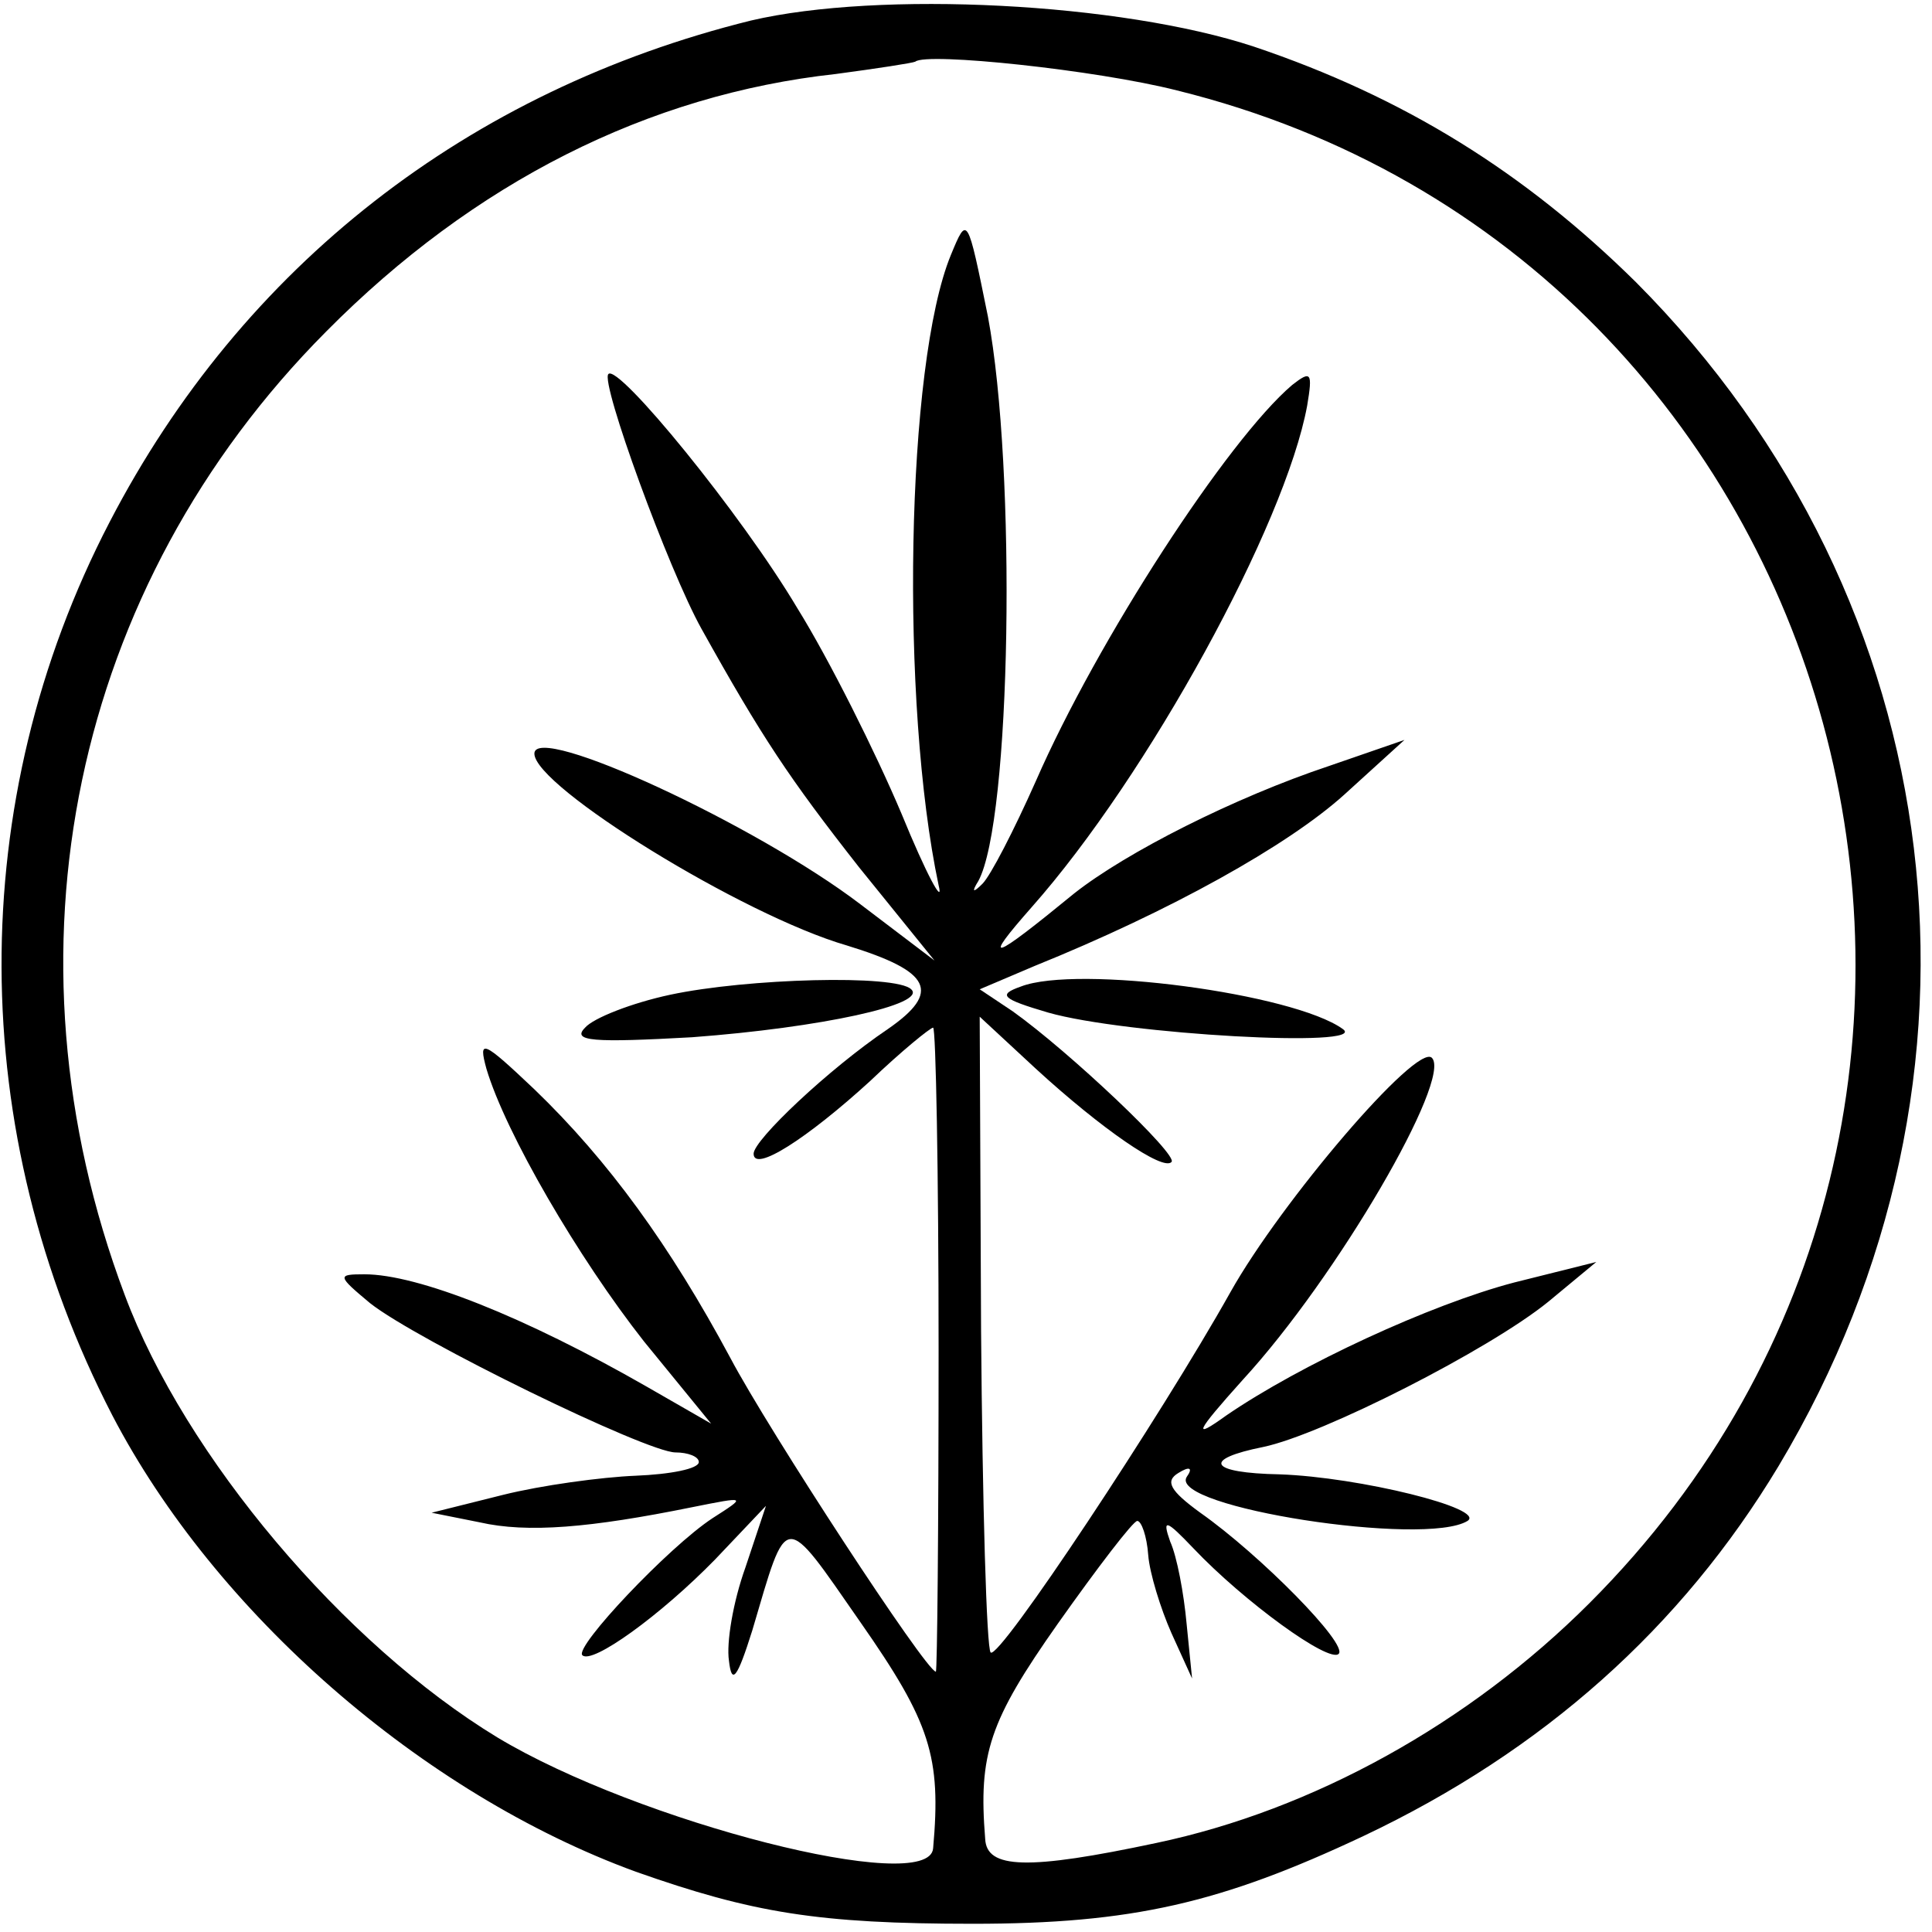 <svg version="1" xmlns="http://www.w3.org/2000/svg" width="188" height="188" viewBox="0 0 141 141"><path d="M54.8 1.5C34.2 6.6 17.7 19.4 8 38.1c-10.6 20.4-10.5 44.5.2 65.2 7.5 14.4 22.6 27.6 38.2 33.3 8.5 3 13.3 3.8 24.6 3.8 11.6 0 18.1-1.5 28.5-6.4 13.1-6.2 23.2-15.2 30.3-27 17-28.4 12.8-63.1-10.4-86.4-8.1-8-16.9-13.5-27.9-17.2C81.8.2 64.2-.7 54.8 1.5zm31.1 5.1C135.3 18.8 152.2 80.8 116 117c-8.8 8.8-20.2 15.1-31.6 17.5-9.4 2-12.4 1.9-12.5-.3-.5-6.2.3-8.6 5.3-15.7 2.9-4.1 5.5-7.5 5.8-7.5.3 0 .7 1.1.8 2.5.1 1.3.9 3.9 1.7 5.7l1.5 3.3-.4-4c-.2-2.2-.7-4.9-1.2-6-.6-1.7-.3-1.6 1.7.5 3.7 3.9 9.9 8.4 10.6 7.7.7-.7-5.7-7.2-10.1-10.3-2.2-1.6-2.6-2.3-1.6-2.9.8-.5 1.1-.4.6.3-1.3 2.2 17.4 5.1 20.5 3.2 1.4-.9-7.9-3.2-13.7-3.4-5.2-.1-5.7-1.1-1.2-2 4.3-.9 16.5-7.1 20.8-10.6l3.5-2.9-6 1.5c-6.1 1.6-15.6 6-21 9.7-2.5 1.8-2.3 1.3 1.2-2.6 6.9-7.5 15.3-22 13.8-23.5-1.1-1.1-11 10.5-14.7 17.1-5.1 9.1-16.9 26.9-17.5 26.3-.3-.3-.6-10.8-.7-23.5l-.1-22.9 4.1 3.8c4.8 4.4 9.3 7.5 9.9 6.8.5-.5-7.4-8-11.6-11l-2.4-1.6 4-1.7c9.9-4 18.5-8.8 22.6-12.5l4.4-4-5.5 1.9c-6.9 2.3-14.8 6.3-18.6 9.3-6.1 5-6.8 5.2-3.1 1 8.5-9.6 18.5-27.9 20.1-36.6.4-2.4.3-2.6-1.1-1.5-4.7 4-14.2 18.6-18.7 28.9-1.6 3.6-3.3 6.9-3.9 7.5-.7.7-.8.6-.3-.2 2.4-4.4 2.8-30 .7-41.2-1.5-7.4-1.5-7.4-2.7-4.5-3.3 8-3.7 32.8-.9 46 .4 1.6-.9-.8-2.7-5.2-1.9-4.5-5.3-11.3-7.6-15-4.1-6.9-13.1-17.9-13.8-17.1-.6.6 4.4 14.3 6.8 18.6 4.4 7.9 6.4 10.9 11.5 17.4l5.5 6.8-5.4-4.1C55.2 60.2 39 52.7 39 55c0 2.4 15.2 11.8 22.8 14 6.2 1.9 6.9 3.4 3 6.1-4.3 2.9-9.8 8.1-9.8 9.1 0 1.4 3.9-1.1 8.5-5.3 2.3-2.2 4.4-3.9 4.6-3.9.2 0 .4 10.6.4 23.5s-.1 23.5-.2 23.5c-.7 0-12.2-17.6-15-22.9-4.4-8.2-8.9-14.4-14.3-19.6-3.8-3.6-4.1-3.7-3.5-1.5 1.4 4.7 6.7 13.8 11.5 19.9l4.9 6-4.7-2.7C38.3 96.1 30.5 93 26.6 93c-2 0-2 .1.4 2.1 3.4 2.7 20.2 10.9 22.3 10.9.9 0 1.7.3 1.7.7 0 .5-2.1.9-4.6 1-2.5.1-6.9.7-9.7 1.4l-5.2 1.3 3.5.7c3.5.8 8.1.4 15.5-1.1 4-.8 4-.8 1.5.8-3.2 2.1-10.1 9.4-9.5 10 .7.7 5.7-2.9 9.7-7l3.7-3.9-1.5 4.5c-.9 2.5-1.4 5.5-1.2 6.8.2 1.8.6 1.3 1.7-2.2 2.6-8.8 2.2-8.8 7.9-.6 5.1 7.3 5.9 9.8 5.3 16.5-.3 3.5-21.5-1.9-31.8-8.1-11.2-6.8-22.8-20.5-27.2-32.3-9.4-25-3.8-51.7 14.7-70.3C34.6 13.3 47.3 6.9 61 5.4c3-.4 5.6-.8 5.8-.9.8-.7 13.2.6 19.1 2.1z"/><path d="M48.9 72.6c-2.8.6-5.6 1.7-6.2 2.4-1 1 .6 1.1 7.8.7 9.4-.7 17.2-2.4 16-3.5-1.1-1.1-12-.8-17.6.4zM74.5 72c-1.7.6-1.4.9 2 1.9 5.6 1.6 23.5 2.6 21.5 1.2-3.6-2.6-19.4-4.7-23.5-3.1z"/></svg>